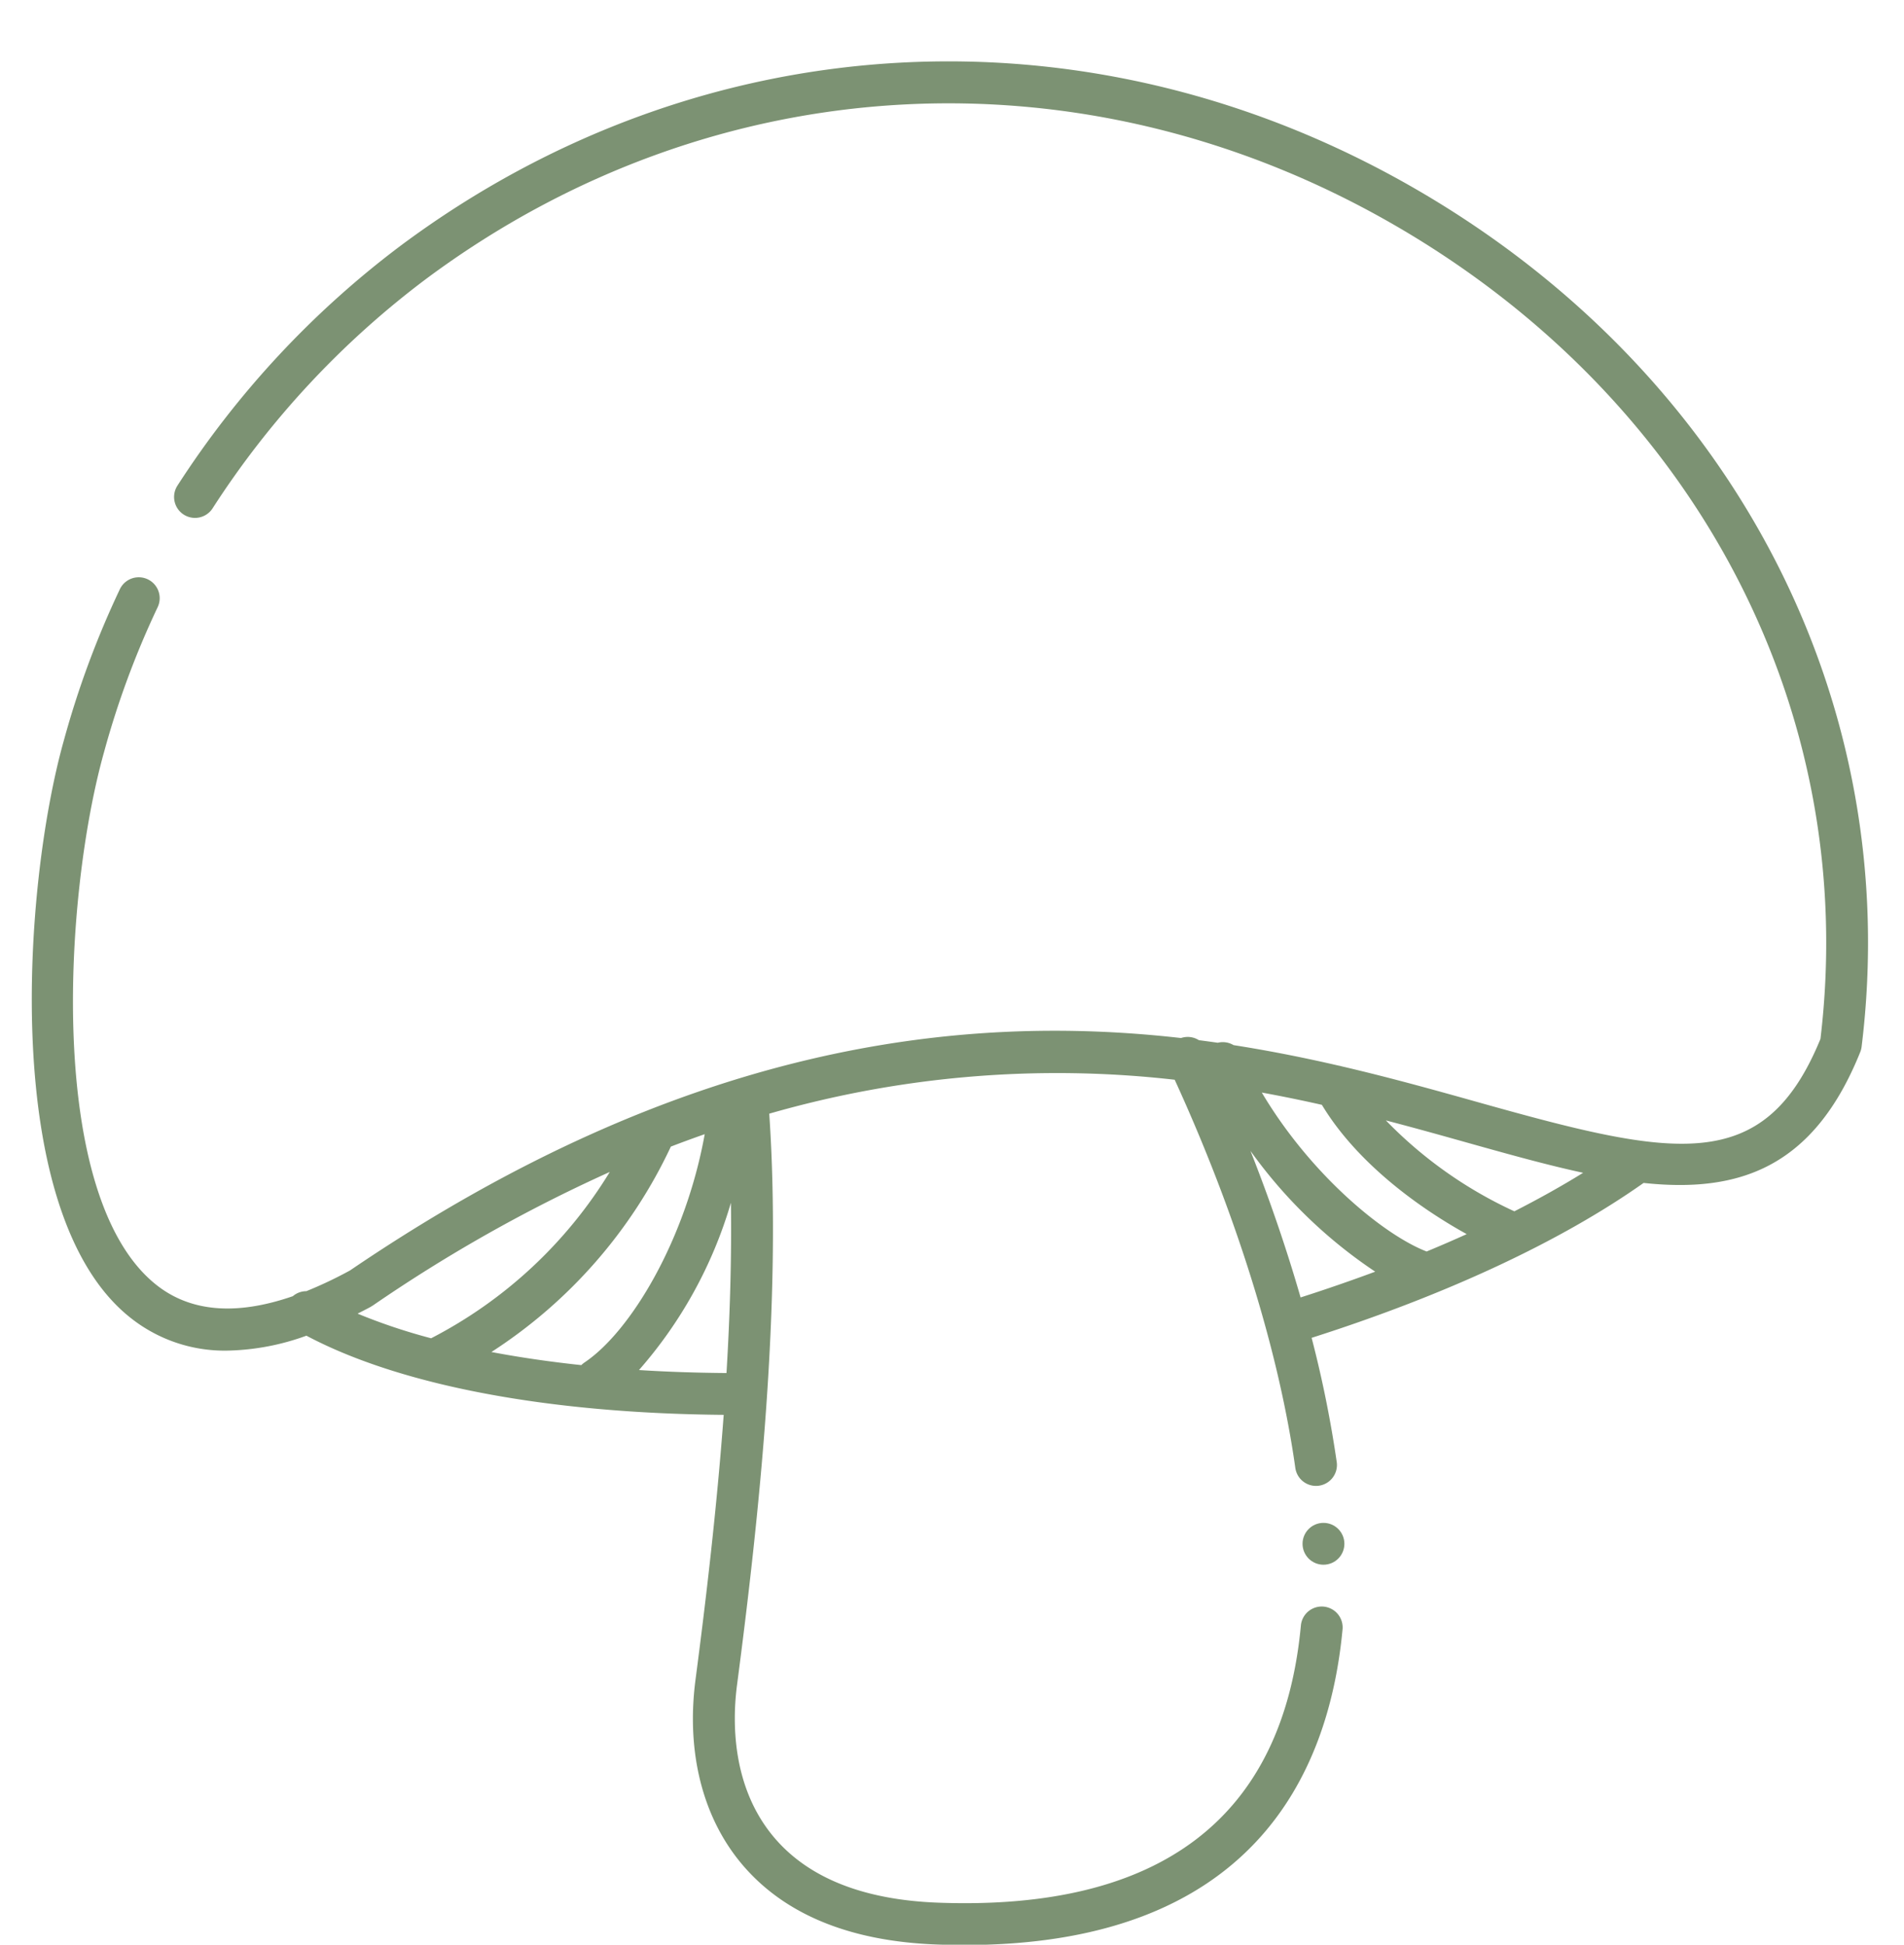 <?xml version="1.0" encoding="UTF-8" standalone="no"?><svg xmlns="http://www.w3.org/2000/svg" xmlns:xlink="http://www.w3.org/1999/xlink" fill="#7c9273" height="185.9" preserveAspectRatio="xMidYMid meet" version="1" viewBox="9.2 4.1 182.0 185.9" width="182" zoomAndPan="magnify"><g id="change1_1"><path d="M144.716,22.282C113.522,4.138,76.282,6.16,47.524,27.566a88.87,88.87,0,0,0-21.365,22.96,2,2,0,0,0,3.364,2.165,84.868,84.868,0,0,1,20.4-21.923c27.444-20.426,63-22.353,92.784-5.029,28.744,16.718,44.246,46.465,40.507,77.677-5.375,13.105-13.921,11.326-32.6,6.086-4.039-1.133-8.429-2.364-13.169-3.467a1.953,1.953,0,0,0-.282-.065c-3.191-.737-6.542-1.413-10.049-1.962a2,2,0,0,0-1.509-.226q-.9-.129-1.805-.246a1.989,1.989,0,0,0-1.707-.206c-21.16-2.4-47.624.579-79.431,22.215a39.352,39.352,0,0,1-4.178,1.983,2,2,0,0,0-1.294.481c-5.408,1.872-9.789,1.512-13.061-1.094-10.5-8.36-8.852-37.155-4.977-50.941a83.768,83.768,0,0,1,5.119-13.832,2,2,0,0,0-3.615-1.714,87.8,87.8,0,0,0-5.359,14.479c-3.886,13.825-6.115,45.218,6.34,55.137a14.444,14.444,0,0,0,9.258,3.168,23.325,23.325,0,0,0,7.594-1.427c8.963,4.752,23.025,7.423,39.888,7.567-.662,8.953-1.691,17.66-2.693,25.31-.907,6.923.677,13.2,4.46,17.672,4.038,4.774,10.3,7.348,18.622,7.651.905.032,1.786.048,2.651.048,27.414,0,34.8-16.258,36.112-30.143a2,2,0,1,0-3.982-.375c-1.726,18.339-13.382,27.25-34.636,26.472-7.146-.26-12.432-2.358-15.713-6.237-4.111-4.859-3.987-11.214-3.548-14.568,2.1-16,4.315-36.569,3.081-54.62a99.407,99.407,0,0,1,38.756-3.244c5.872,12.82,9.959,25.947,11.53,37.105a2,2,0,0,0,1.978,1.722,1.916,1.916,0,0,0,.281-.02,2,2,0,0,0,1.7-2.259,109.556,109.556,0,0,0-2.4-11.876c12.884-4.113,23.828-9.221,31.733-14.808,9.084.974,16.252-1.42,20.709-12.515a1.958,1.958,0,0,0,.129-.5C191.208,71.242,174.948,39.865,144.716,22.282ZM65.074,134.344a2,2,0,0,0-.307.254c-3.015-.322-5.892-.739-8.594-1.253a47.2,47.2,0,0,0,17.153-19.636q1.632-.627,3.237-1.188C74.741,122.624,69.489,131.384,65.074,134.344Zm-20.432-5.321c.04-.022.071-.051.109-.075.019-.012.04-.015.059-.028a145.575,145.575,0,0,1,22.678-12.788,43.215,43.215,0,0,1-17.078,15.9,55.39,55.39,0,0,1-7.027-2.354C43.8,129.462,44.217,129.255,44.642,129.023Zm25.637,6.045a42.2,42.2,0,0,0,8.788-15.992c.074,5.357-.095,10.838-.423,16.279C75.779,135.334,72.982,135.241,70.279,135.068ZM149.4,122.076q-1.866.846-3.832,1.66c-4.1-1.582-11.091-7.341-15.754-15.193,1.969.359,3.883.754,5.743,1.173C138.983,115.4,145.042,119.668,149.4,122.076Zm-20.674-7.963a46.139,46.139,0,0,0,11.928,11.552q-3.447,1.282-7.133,2.464C132.2,123.546,130.594,118.84,128.728,114.113Zm25.227,5.781a40.846,40.846,0,0,1-12.279-8.688c2.754.717,5.373,1.451,7.854,2.148,3.861,1.083,7.535,2.111,11,2.86Q157.479,118.1,153.955,119.894Z" fill="inherit"/></g><g id="change1_2"><circle cx="135.708" cy="151.678" fill="inherit" r="2"/></g></svg>
